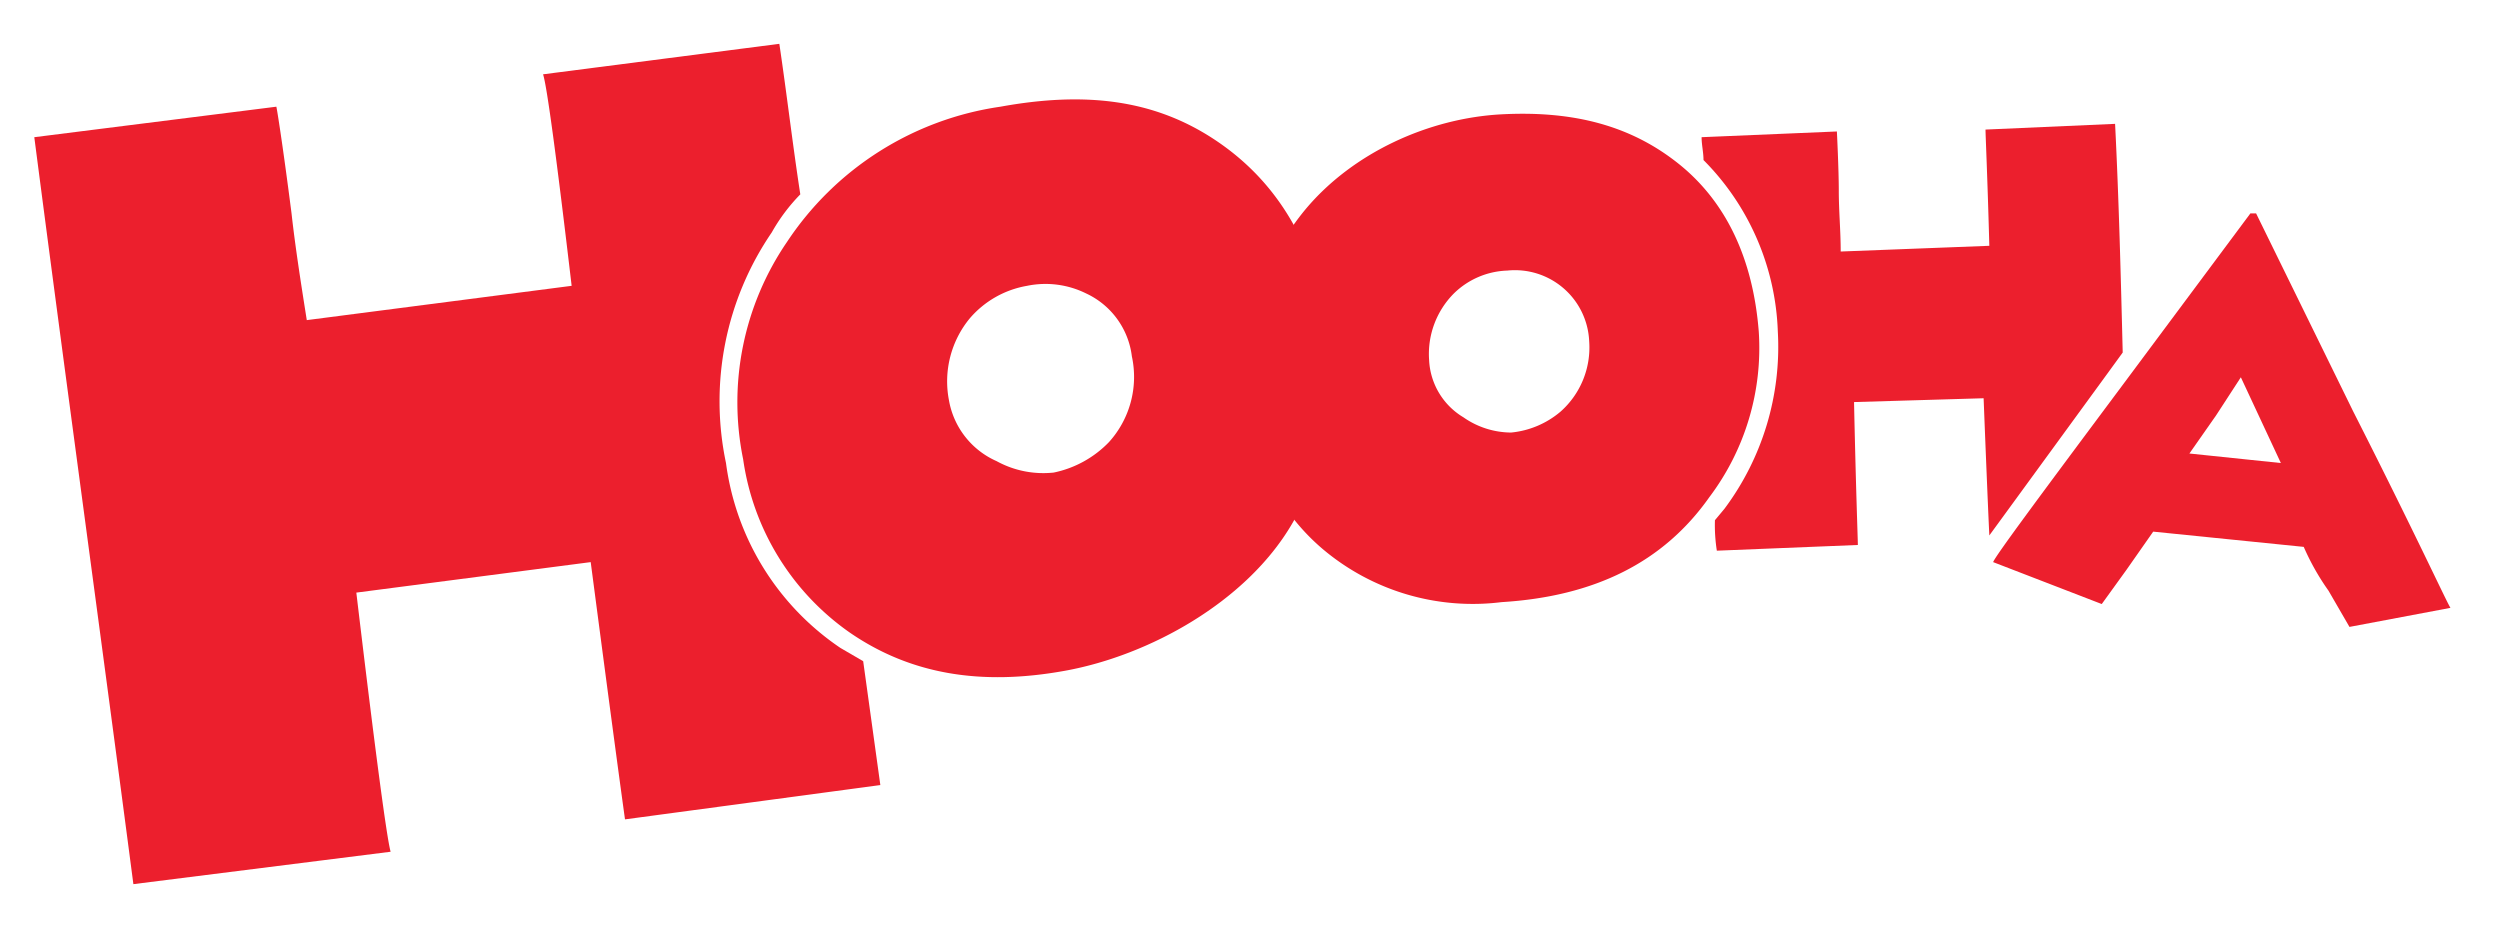 <svg id="Layer_1" data-name="Layer 1" xmlns="http://www.w3.org/2000/svg" width="131.2" height="49" viewBox="0 0 131.2 49"><title>hooha-logo-vector-rectangle</title><g id="Layer_1-2" data-name="Layer 1"><path d="M116.3,21.8l-1.4,2,4.8.5-2.1-4.5Z" style="fill:none"/><path d="M123.5,21.6l-5.1-10.4h-.3l-6.7,9c-4.4,5.9-6.7,9-6.8,9.3l5.7,2.2,1.3-1.8,1.4-2,7.9.8a12.8,12.8,0,0,0,1.3,2.3l1.1,1.9,5.3-1C128.4,31.6,126.8,28.1,123.5,21.6Zm-8.6,2.2,1.4-2,1.3-2,2.1,4.5Z" style="fill:#ec1f2d"/><path d="M111,6.5l-6.8.3c0,.3.1,2.4.2,6.1l-7.8.3c0-1.1-.1-2.1-.1-3.2s-.1-3.1-.1-3.1l-7.1.3c0,.4.1.8.1,1.2a13.4,13.4,0,0,1,3.9,9,14.2,14.2,0,0,1-2.8,9.3l-.5.6a8.6,8.6,0,0,0,.1,1.6l7.4-.3c0-.3-.1-2.8-.2-7.5l6.8-.2q.2,5.1.3,7.2l6.2-8.5.8-1.1C111.3,14.5,111.2,10.5,111,6.5Z" style="fill:#ec1f2d"/><path d="M38.1,24.3a15.7,15.7,0,0,1,2.4-12.1,9.5,9.5,0,0,1,1.5-2c-.4-2.6-.7-5.2-1.1-7.9L28.5,3.9q.3.9,1.5,11.1L16.1,16.8c-.3-1.9-.6-3.8-.8-5.6-.5-3.9-.8-5.7-.8-5.6L1.8,7.2C3.5,20.3,5.3,33.4,7,46.4l13.5-1.7c-.2-.7-.8-5.2-1.8-13.6L31,29.5q1.3,9.9,1.8,13.5l13.4-1.8-.9-6.5L44.1,34A13.9,13.9,0,0,1,38.1,24.3Z" style="fill:#ec1f2d"/><path d="M57,15.4a4.8,4.8,0,0,0-3.1-.4,5.1,5.1,0,0,0-3,1.7A5.2,5.2,0,0,0,49.8,21a4.3,4.3,0,0,0,2.5,3.2,5.1,5.1,0,0,0,3,.6,5.6,5.6,0,0,0,2.9-1.6,5.1,5.1,0,0,0,1.2-4.5A4.2,4.2,0,0,0,57,15.4Z" style="fill:none"/><path d="M57,15.4a4.8,4.8,0,0,0-3.1-.4,5.1,5.1,0,0,0-3,1.7A5.2,5.2,0,0,0,49.8,21a4.3,4.3,0,0,0,2.5,3.2,5.1,5.1,0,0,0,3,.6,5.6,5.6,0,0,0,2.9-1.6,5.1,5.1,0,0,0,1.2-4.5A4.2,4.2,0,0,0,57,15.4Z" style="fill:none"/><path d="M69.7,17.1c-.8-4.5-2.8-7.7-6-9.8S56.9,4.8,52.5,5.6a16.2,16.2,0,0,0-11.2,7.1A14.9,14.9,0,0,0,39,24.1a13.4,13.4,0,0,0,5.6,9.1c3.2,2.2,6.9,2.8,11.3,2s9.5-3.6,11.9-7.7A15.4,15.4,0,0,0,69.7,17.1ZM58.2,23.2a5.6,5.6,0,0,1-2.9,1.6,5.1,5.1,0,0,1-3-.6A4.3,4.3,0,0,1,49.8,21a5.2,5.2,0,0,1,1.1-4.3,5.1,5.1,0,0,1,3-1.7,4.8,4.8,0,0,1,3.1.4,4.2,4.2,0,0,1,2.4,3.3A5.1,5.1,0,0,1,58.2,23.2Z" style="fill:#ec1f2d"/><path d="M81.6,14.8a3.6,3.6,0,0,0-2.5-.6,4.2,4.2,0,0,0-2.8,1.2A4.5,4.5,0,0,0,75,18.9a3.7,3.7,0,0,0,1.8,3,4.4,4.4,0,0,0,2.5.8,4.7,4.7,0,0,0,2.6-1.1,4.4,4.4,0,0,0,1.5-3.7A3.6,3.6,0,0,0,81.6,14.8Z" style="fill:none"/><path d="M81.6,14.8a3.6,3.6,0,0,0-2.5-.6,4.2,4.2,0,0,0-2.8,1.2A4.5,4.5,0,0,0,75,18.9a3.7,3.7,0,0,0,1.8,3,4.4,4.4,0,0,0,2.5.8,4.7,4.7,0,0,0,2.6-1.1,4.4,4.4,0,0,0,1.5-3.7A3.6,3.6,0,0,0,81.6,14.8Z" style="fill:none"/><path d="M92.3,17.4c-.3-3.8-1.7-6.8-4.2-8.8S82.6,5.8,78.8,6,71,8,68.5,11a13.3,13.3,0,0,0-3,9.6,11.1,11.1,0,0,0,3.9,8.2,12.2,12.2,0,0,0,9.4,2.8c4.9-.3,8.5-2.1,10.9-5.5A13,13,0,0,0,92.3,17.4ZM81.9,21.6a4.7,4.7,0,0,1-2.6,1.1,4.4,4.4,0,0,1-2.5-.8,3.7,3.7,0,0,1-1.8-3,4.5,4.5,0,0,1,1.3-3.5,4.2,4.2,0,0,1,2.8-1.2,3.9,3.9,0,0,1,4.3,3.7,4.5,4.5,0,0,1-1.5,3.7Z" style="fill:#ec1f2d"/></g></svg>